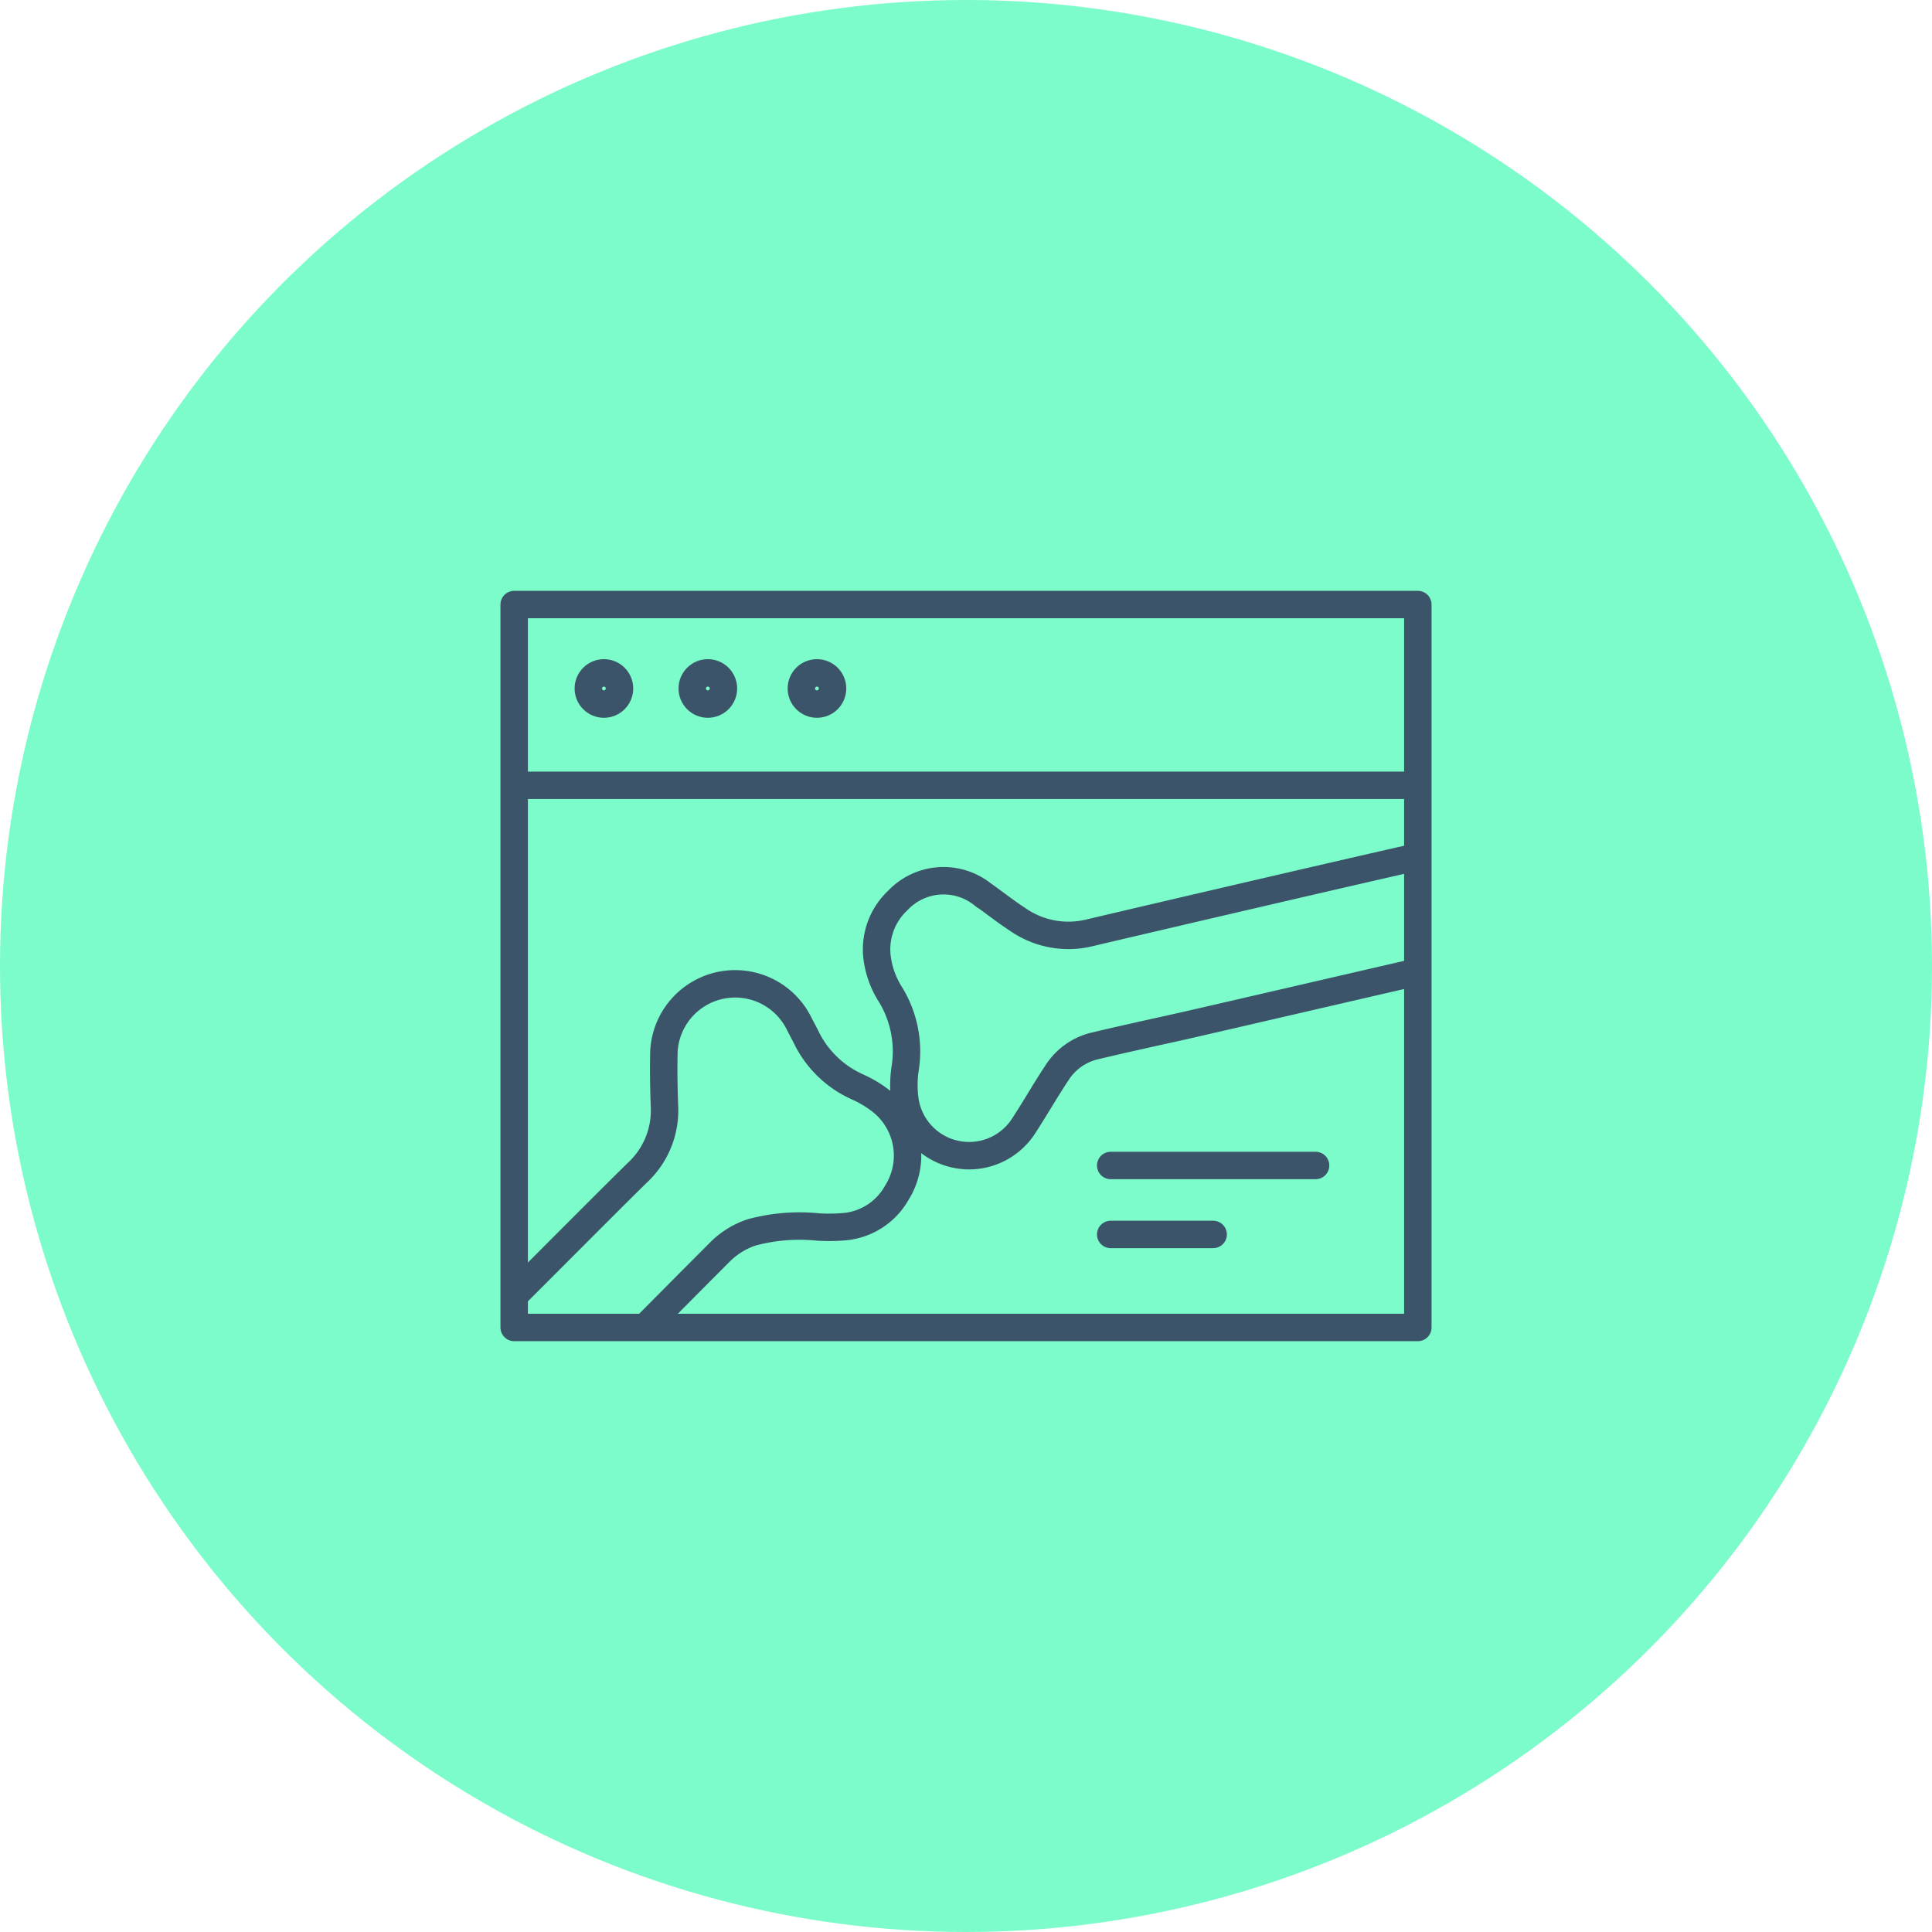 <svg xmlns="http://www.w3.org/2000/svg" xmlns:xlink="http://www.w3.org/1999/xlink" width="166" height="166" viewBox="0 0 166 166"><defs><clipPath id="clip-path"><rect id="Rectangle_2226" data-name="Rectangle 2226" width="80" height="80" transform="translate(17514 -13745)" fill="#fff"></rect></clipPath></defs><g id="Group_9738" data-name="Group 9738" transform="translate(-1036 -6546)"><circle id="Ellipse_352" data-name="Ellipse 352" cx="83" cy="83" r="83" transform="translate(1036 6546)" fill="#7bfcca"></circle><g id="Mask_Group_40" data-name="Mask Group 40" transform="translate(-16435 20334)" clip-path="url(#clip-path)"><g id="Group_5661" data-name="Group 5661" transform="translate(17243.094 -14105.324)"><g id="Statistics" transform="translate(272.085 369.267)"><path id="layer1" d="M272.085,369.267h77.643V384.8H272.085Zm0,15.529v46.586h77.643V384.8" transform="translate(-272.085 -369.267)" fill="none" stroke="#3c5469" stroke-linecap="round" stroke-linejoin="round" stroke-width="2.357"></path><circle id="layer1-2" cx="1.34" cy="1.34" r="1.34" transform="translate(6.37 5.872)" fill="none" stroke="#3c5469" stroke-linecap="round" stroke-linejoin="round" stroke-width="2.357"></circle><circle id="layer1-3" cx="1.34" cy="1.34" r="1.34" transform="translate(15.3 5.872)" fill="none" stroke="#3c5469" stroke-linecap="round" stroke-linejoin="round" stroke-width="2.357"></circle><circle id="layer1-4" cx="1.34" cy="1.34" r="1.34" transform="translate(24.675 5.872)" fill="none" stroke="#3c5469" stroke-linecap="round" stroke-linejoin="round" stroke-width="2.357"></circle></g><path id="Path_32839" data-name="Path 32839" d="M283.541,440.814c4.5-4.525,1.709-1.728,6.215-6.247a6.938,6.938,0,0,1,2.774-1.733,15.806,15.806,0,0,1,5.674-.466,15.167,15.167,0,0,0,2.415-.035,5.745,5.745,0,0,0,4.374-2.893,5.974,5.974,0,0,0-1.327-7.878,9.9,9.9,0,0,0-2.066-1.238,8.943,8.943,0,0,1-4.342-4.167c-.195-.409-.417-.8-.624-1.206a6.129,6.129,0,0,0-11.643,2.315c-.039,1.592-.012,3.19.048,4.783a7.285,7.285,0,0,1-2.369,5.693c-3.31,3.263-7.116,7.114-10.412,10.39" transform="translate(-0.039 -9.622)" fill="none" stroke="#3c5469" stroke-width="2.357"></path><line id="Line_575" data-name="Line 575" x2="17.603" transform="translate(323.339 417.464)" fill="none" stroke="#3c5469" stroke-linecap="round" stroke-linejoin="round" stroke-width="2.357"></line><line id="Line_576" data-name="Line 576" x2="8.802" transform="translate(323.339 423.389)" fill="none" stroke="#3c5469" stroke-linecap="round" stroke-linejoin="round" stroke-width="2.357"></line><path id="Path_32840" data-name="Path 32840" d="M358.921,397.335c-4.351.958-23.882,5.512-28.216,6.538a7.62,7.62,0,0,1-6.175-1.16c-1.035-.673-2-1.444-3.014-2.157a5.4,5.4,0,0,0-7.274.533,5.755,5.755,0,0,0-1.785,4.874,7.691,7.691,0,0,0,1.172,3.237,9.381,9.381,0,0,1,1.222,6.457,9.529,9.529,0,0,0-.028,2.357,5.573,5.573,0,0,0,10.205,2.486c.992-1.518,1.893-3.1,2.893-4.608a5.3,5.3,0,0,1,3.232-2.3c2.514-.6,5.041-1.148,7.565-1.712,1.729-.385,19.016-4.4,20.753-4.783" transform="translate(-9.194 -6.397)" fill="none" stroke="#3c5469" stroke-width="2.357"></path></g></g></g></svg>